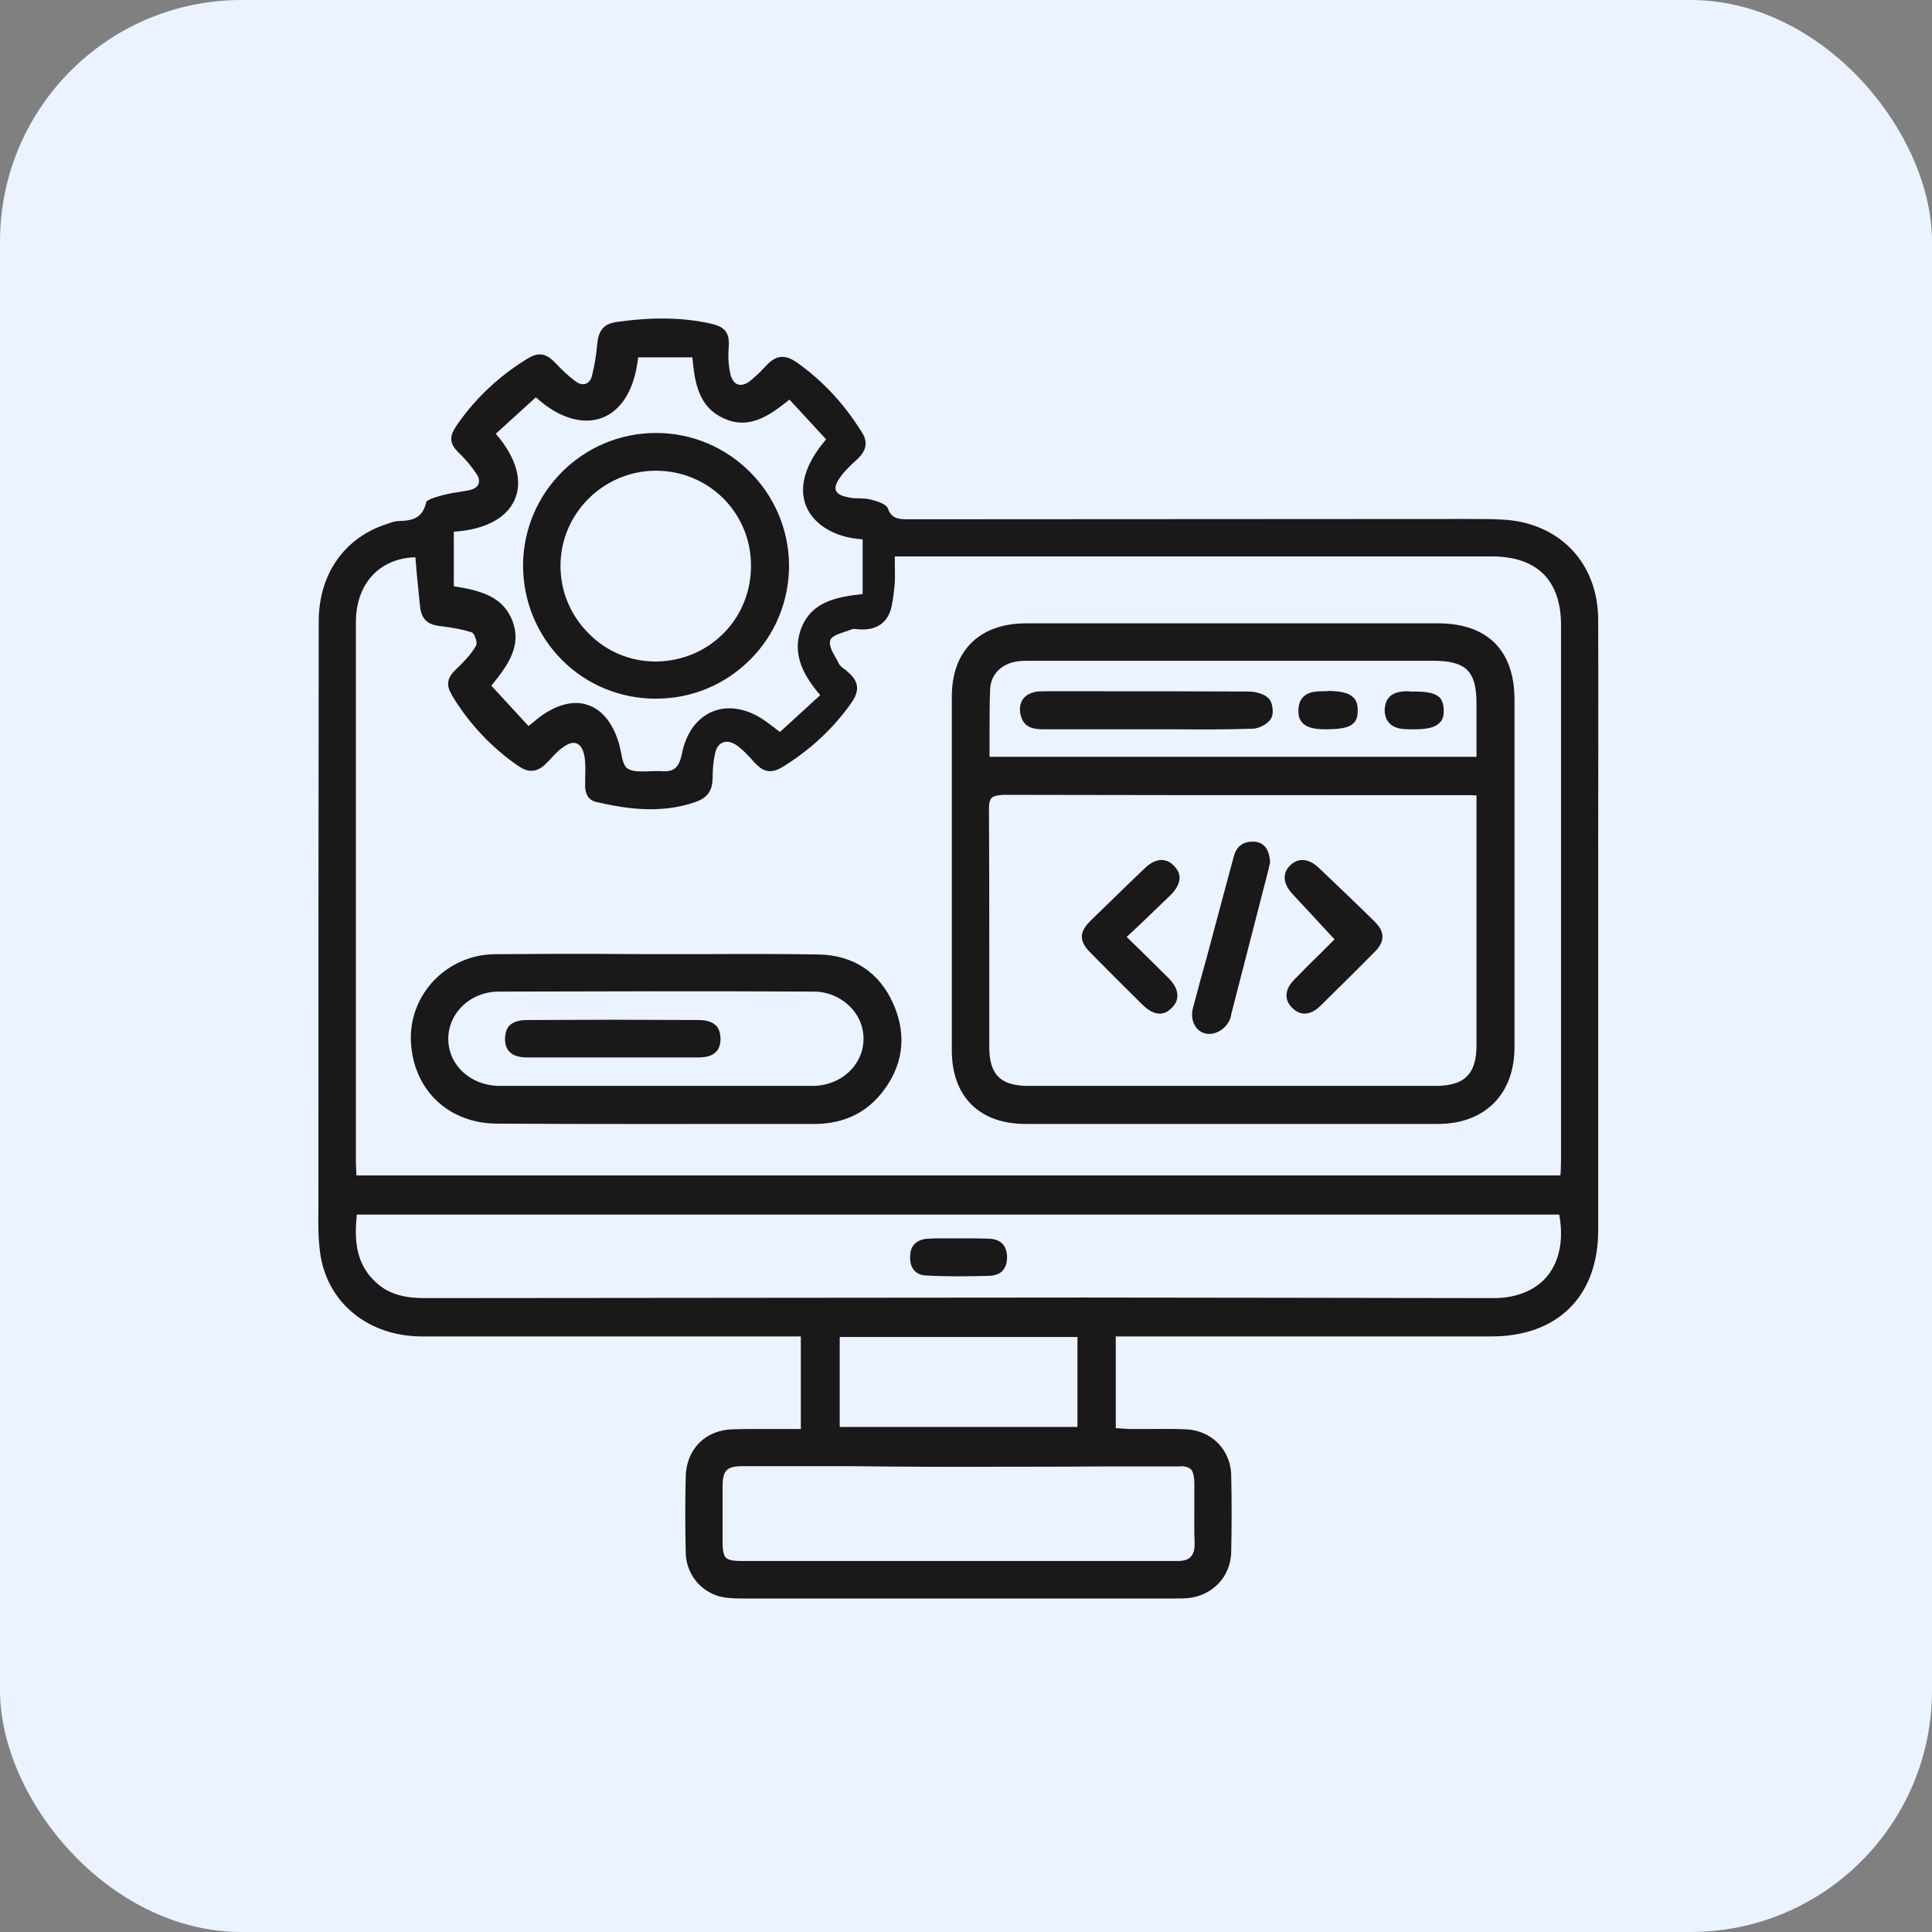 <svg width="64" height="64" viewBox="0 0 64 64" fill="none" xmlns="http://www.w3.org/2000/svg">
<rect x="0" y="0" width="64" height="64" fill="#808080" stroke="none"/>
<rect width="64" height="64" rx="8" fill="#EAF3FF"/>
<path d="M49.748 17.411C49.381 17.392 49.005 17.392 48.638 17.392H48.261L30.089 17.402C29.79 17.402 29.404 17.402 29.22 16.909C29.22 16.909 29.153 16.832 28.805 16.745C28.708 16.716 28.593 16.716 28.467 16.707C28.332 16.707 28.197 16.707 28.052 16.668C27.839 16.629 27.588 16.542 27.502 16.311C27.415 16.079 27.559 15.847 27.685 15.673C27.83 15.471 28.004 15.306 28.168 15.152L28.274 15.055C28.506 14.833 28.535 14.65 28.37 14.409C27.791 13.482 27.106 12.757 26.294 12.178C25.956 11.946 25.783 11.966 25.493 12.284C25.31 12.487 25.136 12.642 24.972 12.777C24.701 12.989 24.479 12.96 24.373 12.921C24.199 12.864 24.064 12.69 24.006 12.458C23.939 12.178 23.91 11.85 23.939 11.502C23.967 11.116 23.89 11.01 23.533 10.923C22.616 10.71 21.602 10.701 20.443 10.865C20.153 10.913 20.018 11.01 19.98 11.444C19.951 11.782 19.893 12.139 19.806 12.487C19.758 12.699 19.632 12.844 19.468 12.902C19.304 12.96 19.111 12.921 18.937 12.786C18.705 12.613 18.473 12.4 18.251 12.159C18 11.898 17.855 11.879 17.575 12.053C16.677 12.603 15.934 13.298 15.345 14.129C15.065 14.534 15.075 14.611 15.432 14.949C15.596 15.113 15.76 15.306 15.944 15.577C16.069 15.751 16.098 15.934 16.04 16.098C15.982 16.253 15.847 16.359 15.654 16.417C15.499 16.456 15.345 16.475 15.19 16.504C15.036 16.523 14.891 16.552 14.736 16.591C14.601 16.629 14.379 16.687 14.302 16.735C14.119 17.431 13.549 17.45 13.211 17.46C13.124 17.46 13.018 17.498 12.912 17.537L12.825 17.566C11.531 18 10.758 19.13 10.758 20.588C10.749 26.932 10.749 33.276 10.749 39.62V40.035C10.739 40.527 10.739 41.029 10.807 41.502C11.029 43.038 12.303 44.061 13.954 44.071H26.729V47.537H25.126C24.846 47.537 24.576 47.537 24.296 47.547C23.485 47.557 22.925 48.117 22.915 48.937C22.896 49.758 22.896 50.589 22.915 51.4C22.915 52.018 23.32 52.539 23.9 52.694C24.103 52.742 24.334 52.752 24.556 52.752H38.924C39.059 52.752 39.195 52.752 39.33 52.742C40.054 52.665 40.566 52.124 40.585 51.419C40.604 50.54 40.604 49.681 40.585 48.86C40.566 48.126 40.006 47.566 39.252 47.547C38.857 47.528 38.461 47.537 38.065 47.537H37.428C37.321 47.537 37.225 47.528 37.119 47.518L36.761 47.499V44.071H49.401C51.496 44.071 52.742 42.825 52.742 40.749V28.303C52.742 25.706 52.751 23.118 52.742 20.521C52.732 18.744 51.535 17.498 49.748 17.411ZM14.833 17.411H15.065C15.982 17.344 16.639 17.006 16.87 16.465C17.102 15.925 16.899 15.239 16.301 14.534L16.146 14.351L17.749 12.893L17.913 13.037C18.589 13.646 19.313 13.868 19.873 13.655C20.453 13.433 20.829 12.786 20.936 11.85L20.965 11.637H23.118L23.137 11.85C23.214 12.661 23.34 13.356 24.054 13.675C24.721 13.984 25.271 13.694 25.995 13.105L26.169 12.96L27.637 14.553L27.492 14.717C26.874 15.442 26.661 16.146 26.893 16.697C27.115 17.238 27.753 17.605 28.544 17.663H28.776V19.854L28.554 19.883C27.637 19.98 27.019 20.173 26.739 20.858C26.488 21.496 26.652 22.114 27.299 22.867L27.453 23.041L25.85 24.508L25.3 24.093C24.759 23.688 24.18 23.562 23.707 23.746C23.234 23.929 22.905 24.383 22.78 25.03C22.674 25.561 22.403 25.793 21.892 25.744H21.679C21.592 25.744 21.515 25.744 21.428 25.754H21.235C21.051 25.754 20.849 25.735 20.684 25.628C20.472 25.493 20.424 25.213 20.375 24.962C20.356 24.885 20.346 24.808 20.327 24.74C20.153 24.103 19.825 23.678 19.41 23.543C18.995 23.398 18.473 23.543 17.952 23.948C17.904 23.987 17.855 24.026 17.788 24.084L17.488 24.325L16.011 22.722L16.146 22.558C16.677 21.901 17.064 21.341 16.784 20.627C16.523 19.97 15.944 19.767 15.036 19.623L14.833 19.594V17.411ZM11.589 20.617C11.589 19.246 12.429 18.319 13.713 18.261H13.945L14.003 18.966C14.041 19.323 14.07 19.671 14.109 20.028C14.148 20.405 14.263 20.511 14.669 20.55C15.075 20.598 15.393 20.665 15.673 20.752C15.789 20.791 15.876 20.887 15.934 21.052C15.973 21.148 16.021 21.341 15.944 21.486C15.799 21.737 15.596 21.979 15.364 22.201C14.959 22.577 14.959 22.645 15.248 23.099C15.779 23.929 16.446 24.624 17.247 25.184C17.556 25.406 17.739 25.387 18.01 25.088L18.058 25.04C18.193 24.895 18.328 24.74 18.502 24.615C18.753 24.422 18.975 24.364 19.169 24.441C19.362 24.508 19.497 24.701 19.555 25.001C19.603 25.271 19.593 25.542 19.584 25.812V25.947C19.564 26.314 19.719 26.353 19.796 26.372C20.81 26.604 21.892 26.758 22.992 26.372C23.291 26.266 23.407 26.092 23.407 25.764C23.407 25.435 23.436 25.165 23.494 24.904C23.552 24.653 23.687 24.48 23.871 24.412C24.064 24.335 24.276 24.373 24.479 24.499C24.74 24.673 24.952 24.914 25.116 25.097C25.377 25.387 25.522 25.416 25.841 25.223C26.7 24.692 27.434 24.016 28.013 23.205C28.274 22.838 28.255 22.664 27.917 22.375C27.897 22.355 27.878 22.336 27.849 22.326C27.772 22.268 27.675 22.191 27.608 22.075C27.588 22.027 27.559 21.969 27.53 21.921C27.395 21.689 27.241 21.428 27.308 21.168C27.376 20.916 27.656 20.83 27.936 20.733C28.004 20.714 28.071 20.694 28.129 20.665C28.245 20.617 28.361 20.637 28.448 20.646C28.956 20.691 29.256 20.482 29.346 20.018C29.394 19.767 29.423 19.516 29.442 19.275C29.452 19.111 29.442 18.947 29.442 18.754V18.232H49.42C51.023 18.232 51.911 19.111 51.911 20.704V38.461C51.911 38.557 51.902 38.654 51.902 38.76L51.882 39.137H11.618L11.598 38.76C11.598 38.673 11.589 38.587 11.589 38.5V20.627V20.617ZM38.924 48.358H38.934C39.581 48.358 39.764 48.542 39.764 49.188V49.874C39.764 50.28 39.755 50.695 39.774 51.11C39.774 51.284 39.764 51.525 39.59 51.709C39.417 51.892 39.166 51.911 38.982 51.911H38.972C37.176 51.911 35.39 51.911 33.594 51.911H24.566C23.91 51.911 23.736 51.738 23.736 51.081V49.237C23.736 48.599 23.967 48.368 24.595 48.368H28.071C29.79 48.387 31.538 48.397 33.247 48.387C34.367 48.387 35.496 48.387 36.626 48.377H38.924V48.358ZM27.617 47.47V44.09H35.892V47.47H27.617ZM51.409 42.401C50.975 42.922 50.299 43.202 49.468 43.202C47.392 43.202 45.316 43.192 43.24 43.192C40.788 43.192 38.335 43.183 35.873 43.183C28.622 43.192 21.37 43.192 14.109 43.202H14.099C13.53 43.202 12.863 43.134 12.323 42.632C11.56 41.937 11.54 41.039 11.618 40.257L11.637 40.035H51.815L51.853 40.228C52.008 41.087 51.853 41.86 51.409 42.401Z" fill="#1A1818" stroke="#1A1818" stroke-width="0.4"/>
<path d="M47.653 20.849H33.971C32.551 20.858 31.73 21.669 31.73 23.079V34.791C31.73 36.211 32.551 37.032 33.971 37.032H47.653C49.082 37.022 49.97 36.134 49.97 34.685V23.185C49.97 21.66 49.169 20.858 47.653 20.849ZM49.111 34.637C49.111 35.69 48.618 36.172 47.566 36.172H34.057C33.044 36.172 32.571 35.709 32.571 34.695V31.837C32.571 30.157 32.571 28.467 32.561 26.787C32.561 26.613 32.58 26.42 32.715 26.285C32.85 26.15 33.063 26.15 33.208 26.13C37.032 26.14 40.865 26.14 44.688 26.14H48.512C48.58 26.14 48.647 26.14 48.744 26.14L49.111 26.159V34.627V34.637ZM49.111 25.271H32.58V24.363C32.58 23.832 32.58 23.33 32.599 22.818C32.629 22.229 33.053 21.795 33.691 21.708C33.845 21.689 34.009 21.689 34.164 21.689H47.489C48.667 21.689 49.111 22.123 49.111 23.291V25.271Z" fill="#1A1818" stroke="#1A1818" stroke-width="0.4"/>
<path d="M29.413 33.343C28.979 32.358 28.187 31.837 27.106 31.818C25.85 31.798 24.595 31.798 23.34 31.808H21.486L19.7 31.798C18.695 31.798 17.691 31.798 16.687 31.808C16.397 31.808 16.175 31.808 15.963 31.847C14.63 32.088 13.704 33.276 13.819 34.599C13.935 36.037 14.997 37.012 16.455 37.022C19.622 37.041 22.838 37.032 25.957 37.032H27.009C27.849 37.022 28.515 36.723 29.008 36.134C29.713 35.284 29.848 34.338 29.413 33.343ZM26.913 36.172H16.562C15.49 36.172 14.65 35.4 14.65 34.415C14.65 33.43 15.49 32.648 16.523 32.648C19.999 32.638 23.475 32.629 26.961 32.648C27.463 32.648 27.955 32.851 28.313 33.218C28.641 33.556 28.815 33.99 28.805 34.444C28.786 35.41 27.955 36.172 26.913 36.172Z" fill="#1A1818" stroke="#1A1818" stroke-width="0.4"/>
<path d="M33.16 41.628C33.169 42.005 32.947 42.053 32.783 42.063C32.088 42.082 31.393 42.092 30.707 42.053C30.543 42.053 30.331 41.995 30.35 41.618C30.35 41.445 30.408 41.242 30.784 41.232C30.9 41.223 31.026 41.223 31.151 41.223H32.059C32.281 41.223 32.503 41.223 32.725 41.232C33.102 41.232 33.15 41.445 33.16 41.628Z" fill="#1A1818" stroke="#1A1818" stroke-width="0.4"/>
<path d="M21.737 14.543H21.728C19.42 14.543 17.537 16.417 17.527 18.724C17.527 19.854 17.962 20.916 18.754 21.718C19.545 22.509 20.598 22.944 21.718 22.944H21.728C22.857 22.944 23.91 22.509 24.711 21.708C25.503 20.916 25.938 19.854 25.938 18.734C25.928 16.426 24.045 14.543 21.737 14.543ZM24.103 21.129C23.475 21.756 22.635 22.104 21.737 22.114H21.718C20.83 22.114 19.99 21.766 19.362 21.129C18.715 20.482 18.367 19.642 18.367 18.744C18.367 16.909 19.864 15.412 21.699 15.393H21.728C22.626 15.393 23.466 15.741 24.093 16.359C24.721 16.986 25.078 17.826 25.078 18.734C25.078 19.642 24.74 20.491 24.103 21.129Z" fill="#1A1818" stroke="#1A1818" stroke-width="0.4"/>
<path d="M45.596 31.026C45.596 31.132 45.539 31.248 45.413 31.374C44.814 31.982 44.206 32.581 43.598 33.179C43.24 33.527 43.038 33.324 42.961 33.257C42.864 33.17 42.816 33.073 42.816 32.977C42.816 32.861 42.883 32.726 43.019 32.59C43.327 32.272 43.646 31.953 43.955 31.654L44.486 31.123L43.878 30.466C43.578 30.138 43.289 29.829 42.989 29.51C42.594 29.095 42.806 28.883 42.883 28.805C42.922 28.767 43.009 28.689 43.144 28.689C43.25 28.689 43.385 28.738 43.559 28.902C44.177 29.491 44.795 30.08 45.403 30.678C45.529 30.804 45.596 30.92 45.596 31.026Z" fill="#1A1818" stroke="#1A1818" stroke-width="0.4"/>
<path d="M41.87 28.516V28.564C41.85 28.622 41.84 28.68 41.831 28.738L40.595 33.536L40.576 33.643C40.489 33.913 40.199 34.097 39.967 34.039C39.88 34.019 39.803 33.961 39.755 33.874C39.687 33.759 39.668 33.594 39.716 33.43C39.861 32.87 40.016 32.31 40.17 31.76L40.691 29.809C40.817 29.336 40.943 28.873 41.068 28.409C41.126 28.187 41.261 28.081 41.474 28.081H41.551C41.696 28.1 41.831 28.158 41.87 28.516Z" fill="#1A1818" stroke="#1A1818" stroke-width="0.4"/>
<path d="M38.567 32.542C38.972 32.948 38.75 33.17 38.673 33.247C38.577 33.343 38.383 33.537 37.978 33.131C37.399 32.561 36.829 31.992 36.259 31.412C36.105 31.258 36.037 31.132 36.037 31.026C36.037 30.92 36.114 30.794 36.259 30.65C36.858 30.07 37.456 29.481 38.065 28.902C38.239 28.738 38.374 28.689 38.48 28.689C38.615 28.689 38.702 28.776 38.741 28.815C38.828 28.902 38.876 28.989 38.876 29.085C38.866 29.211 38.789 29.356 38.635 29.51C38.306 29.819 37.988 30.138 37.65 30.456L37.032 31.036L37.64 31.625C37.949 31.934 38.258 32.233 38.567 32.542Z" fill="#1A1818" stroke="#1A1818" stroke-width="0.4"/>
<path d="M41.937 23.697C41.869 23.813 41.638 23.939 41.493 23.939C40.614 23.968 39.726 23.968 38.866 23.958H34.541C34.164 23.958 34.058 23.852 34.01 23.659C33.971 23.523 33.98 23.398 34.038 23.292C34.096 23.205 34.193 23.147 34.319 23.118C34.415 23.099 34.512 23.099 34.627 23.099H36.134C37.872 23.099 39.61 23.099 41.358 23.108C41.57 23.108 41.811 23.186 41.889 23.282C41.956 23.359 41.985 23.61 41.937 23.697Z" fill="#1A1818" stroke="#1A1818" stroke-width="0.4"/>
<path d="M44.775 23.562C44.766 23.794 44.756 23.958 43.916 23.958H43.877C43.211 23.958 43.211 23.707 43.211 23.552C43.211 23.292 43.307 23.166 43.539 23.118C43.655 23.099 43.761 23.099 43.877 23.099C43.935 23.099 43.993 23.089 44.051 23.089C44.389 23.099 44.601 23.147 44.698 23.253C44.717 23.272 44.785 23.34 44.775 23.562Z" fill="#1A1818" stroke="#1A1818" stroke-width="0.4"/>
<path d="M47.624 23.523C47.634 23.697 47.585 23.774 47.547 23.803C47.45 23.91 47.218 23.958 46.871 23.958H46.764C46.668 23.958 46.571 23.958 46.475 23.948C46.205 23.919 46.069 23.774 46.069 23.523C46.079 23.263 46.195 23.137 46.456 23.108C46.504 23.099 46.542 23.099 46.581 23.099C46.629 23.099 46.668 23.099 46.707 23.108H46.852C47.209 23.108 47.441 23.147 47.547 23.244C47.576 23.282 47.624 23.35 47.624 23.523Z" fill="#1A1818" stroke="#1A1818" stroke-width="0.4"/>
<path d="M23.668 34.434C23.659 34.637 23.61 34.83 23.118 34.83C22.442 34.83 21.776 34.83 21.1 34.83H19.497C18.821 34.83 18.155 34.83 17.479 34.83C16.987 34.83 16.938 34.627 16.929 34.434C16.929 34.289 16.958 34.183 17.016 34.116C17.122 34.009 17.315 33.99 17.46 33.99C18.406 33.99 19.352 33.98 20.299 33.98C21.245 33.98 22.191 33.99 23.137 33.99C23.282 33.99 23.475 34.009 23.581 34.116C23.64 34.183 23.668 34.289 23.668 34.434Z" fill="#1A1818" stroke="#1A1818" stroke-width="0.4"/>
</svg>
